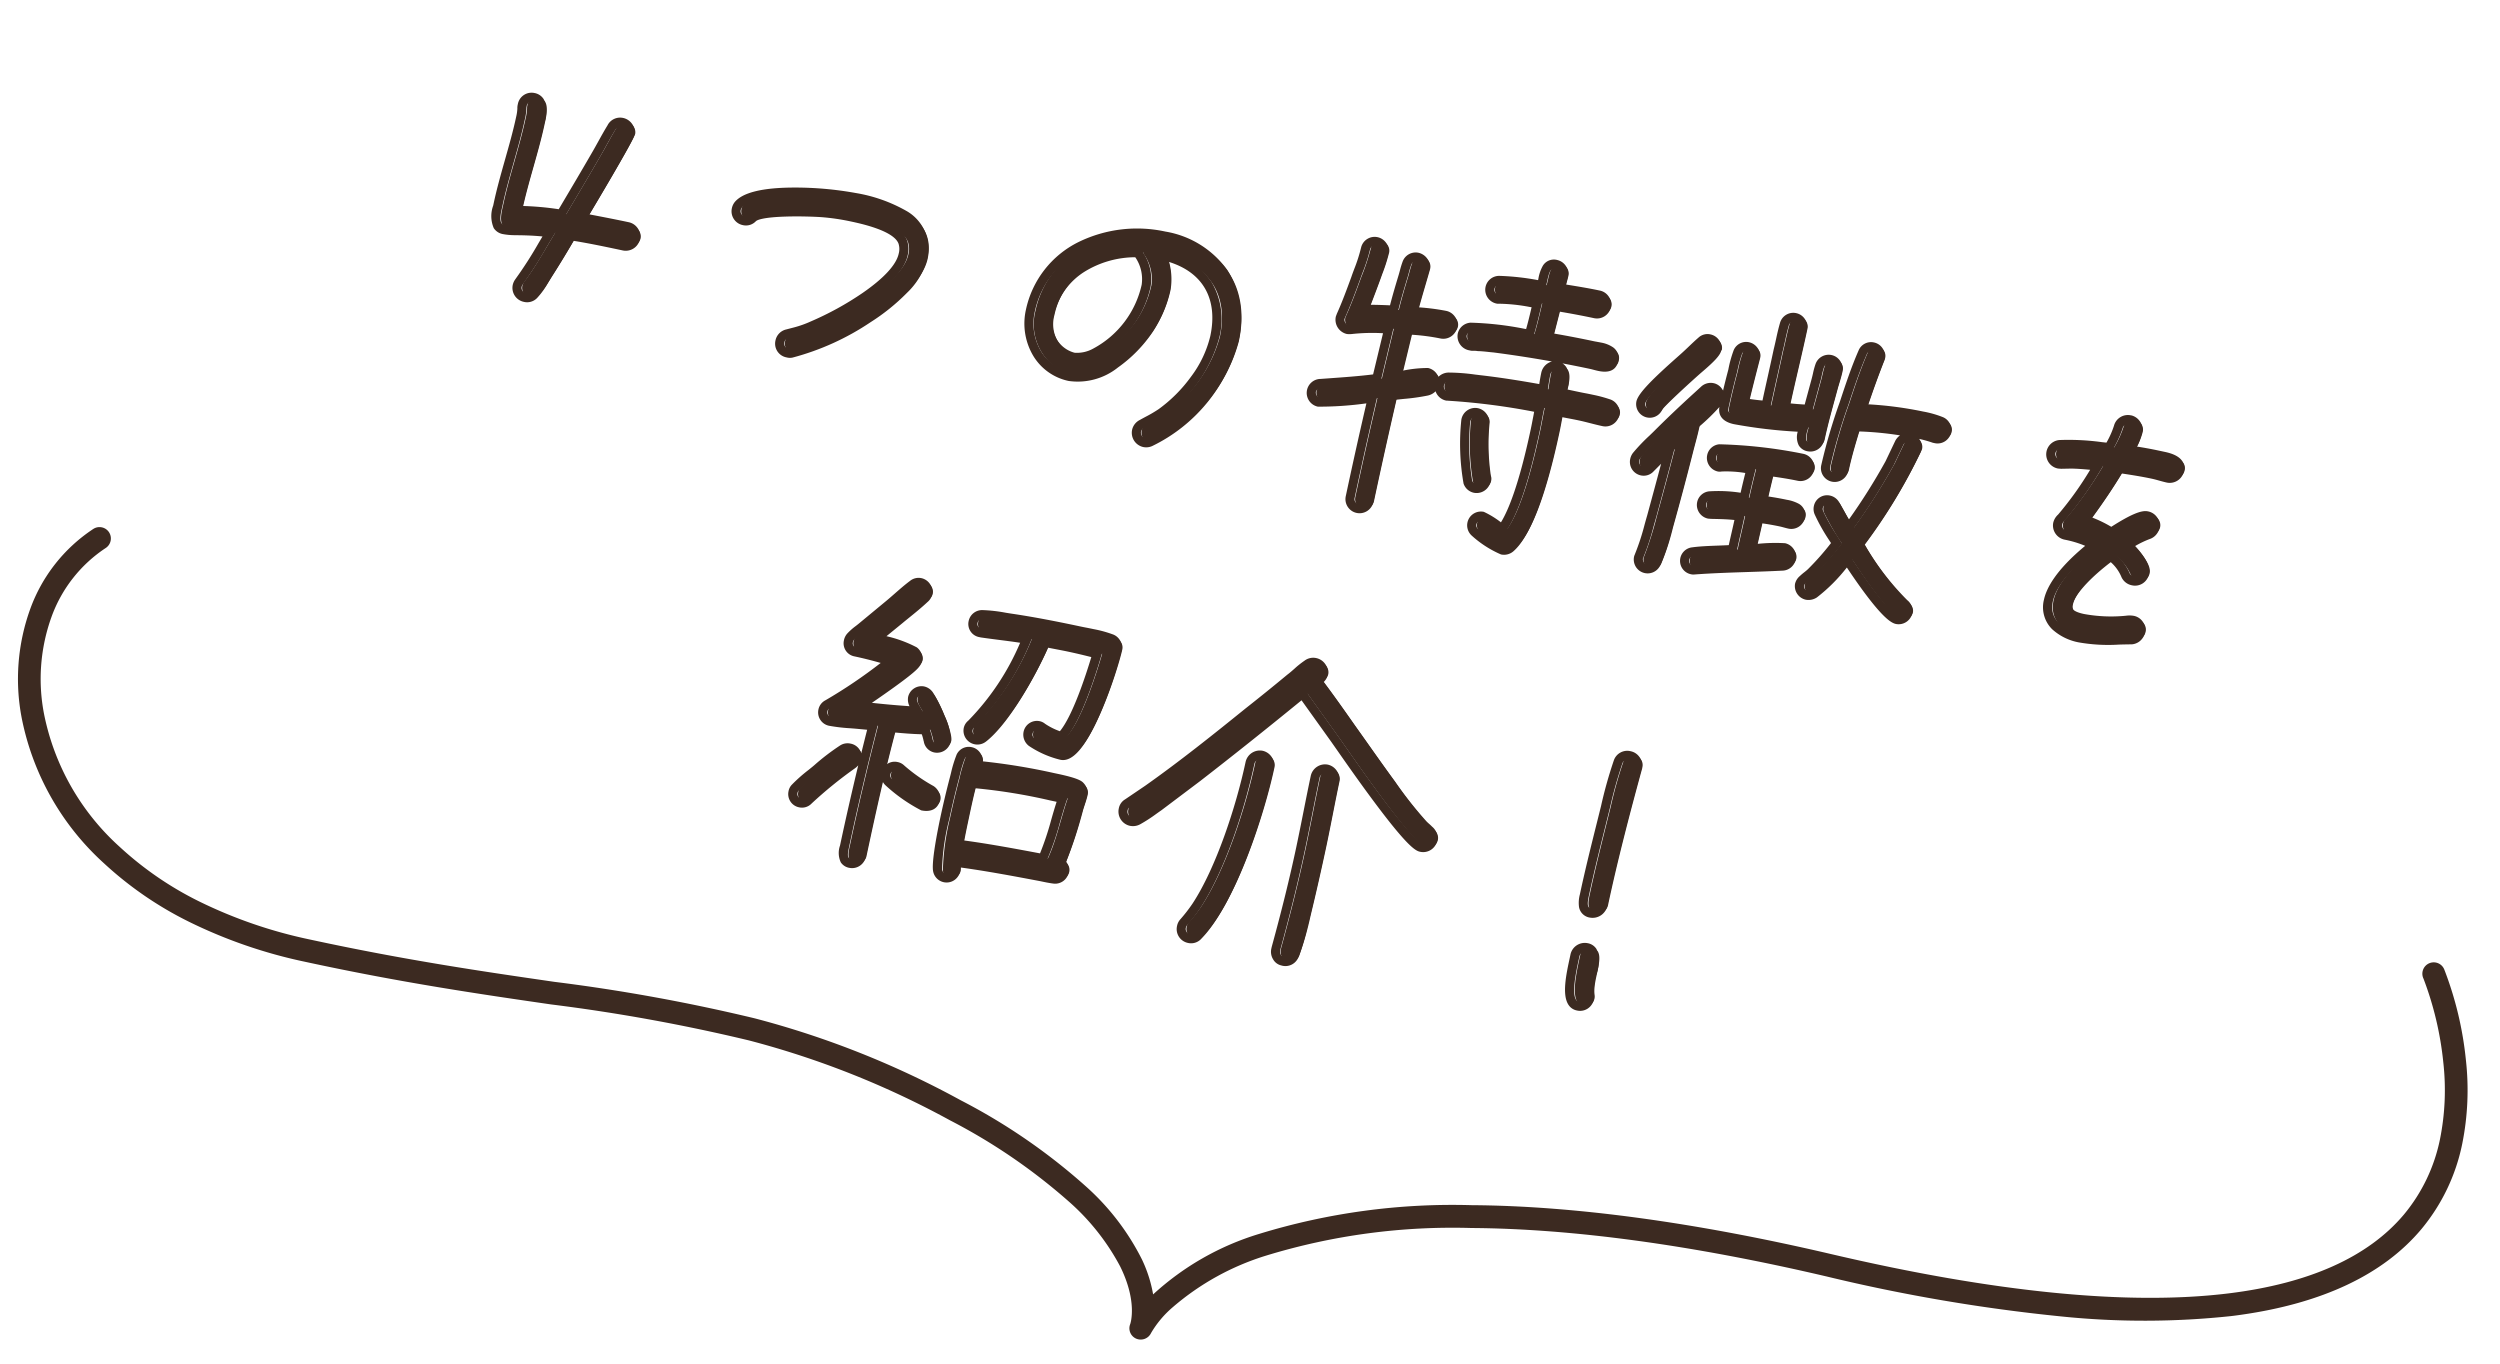 <svg xmlns="http://www.w3.org/2000/svg" xmlns:xlink="http://www.w3.org/1999/xlink" width="220" height="120" viewBox="0 0 220 120">
  <defs>
    <clipPath id="clip-path">
      <rect id="長方形_3411" data-name="長方形 3411" width="220" height="120" transform="translate(1679 1571)" fill="none" stroke="#707070" stroke-width="1"/>
    </clipPath>
  </defs>
  <g id="text" transform="translate(-1679 -1571)" clip-path="url(#clip-path)">
    <g id="グループ_3217" data-name="グループ 3217">
      <path id="パス_111" data-name="パス 111" d="M-65.554-8.758a.892.892,0,0,0-.87-.87c-1.363,0-2.726.029-4.089.058.29-.841,2.581-7.569,2.581-8.091a.893.893,0,0,0-.9-.841.862.862,0,0,0-.812.638c-.29.812-.522,1.653-.783,2.465-.638,1.972-1.305,3.944-1.972,5.916a24.618,24.618,0,0,0-3.857.493c0-2.639.348-5.278.348-7.917,0-.725.058-2.117-.986-2.117a.831.831,0,0,0-.841.87.894.894,0,0,0,.029.29,4.247,4.247,0,0,1,.058.841c0,2.639-.348,5.249-.348,7.859,0,.725-.116,2.059.957,2.059a5.391,5.391,0,0,0,.957-.116,27.087,27.087,0,0,1,3.074-.464c-.551,1.566-1.044,3.219-1.74,4.727a1.075,1.075,0,0,0-.116.435.854.854,0,0,0,.87.87.81.81,0,0,0,.754-.435,9.179,9.179,0,0,0,.725-1.74c.493-1.3.957-2.639,1.392-3.973,1.566-.087,3.132-.087,4.7-.087A.892.892,0,0,0-65.554-8.758Zm25.085-3.509c0-3.8-4.089-4.031-6.931-4.031-2.059,0-8.9.812-9.918,2.784a.926.926,0,0,0-.087.406.842.842,0,0,0,.841.841c.435,0,.551-.174.783-.464.667-.783,4.756-1.508,5.771-1.653a19.727,19.727,0,0,1,2.61-.174c1.218,0,4.147,0,4.93,1.218a1.966,1.966,0,0,1,.261,1.073c0,2.552-4.553,6.438-6.5,7.772a9.594,9.594,0,0,1-1.363.841l-.638.319a.862.862,0,0,0-.522.812.831.831,0,0,0,.87.841.736.736,0,0,0,.348-.058C-46.85-3.1-40.469-8.584-40.469-12.267Zm28.3,1.392c0-4.843-3.045-7.772-7.888-7.772-5.133,0-10.179,3.393-10.179,8.9a4.727,4.727,0,0,0,4.582,4.93c2.755,0,5.133-3.306,6-5.6a10.293,10.293,0,0,0,.667-3.625,5.753,5.753,0,0,0-.957-2.9c3.828.029,6.061,2.291,6.061,6.061A12.162,12.162,0,0,1-17.1-3.364c-.464.493-.957.87-1.45,1.3a.865.865,0,0,0-.348.7.892.892,0,0,0,.87.87A.869.869,0,0,0-17.5-.667,13.892,13.892,0,0,0-12.165-10.875Zm-8.555-3.161a8.8,8.8,0,0,1-3.161,6.7,3.38,3.38,0,0,1-1.769.783,2.99,2.99,0,0,1-2.871-3.19c0-3.77,3.045-6.293,6.525-6.989.029.116.087.145.174.232A3.792,3.792,0,0,1-20.72-14.036Zm41.615-2.117c0-1.1-1.363-.9-2.117-.9-1.305,0-2.639.029-3.944.087l.116-2.784q1.74-.087,3.48-.087a.842.842,0,0,0,.841-.841.842.842,0,0,0-.841-.841c-1.16,0-2.291.058-3.451.116v-.319c0-.261.029-.522.029-.783a.824.824,0,0,0-.812-.87c-1.1,0-.812,1.363-.9,2.059a25.562,25.562,0,0,0-3.683.348.836.836,0,0,0-.7.812.848.848,0,0,0,.87.841c.058,0,.087-.029.145-.029a21.294,21.294,0,0,1,3.335-.319c-.029.928-.029,1.856-.116,2.784a33.114,33.114,0,0,0-5.133.464.829.829,0,0,0-.638.783.861.861,0,0,0,.841.841h.2a3.626,3.626,0,0,1,.551-.087c.464-.087.928-.116,1.392-.174,2.871-.232,5.771-.348,8.671-.348C19.647-15.4,20.894-15.167,20.894-16.153Zm1.073,4.669a.818.818,0,0,0-.783-.87,23.6,23.6,0,0,0-2.871-.058h-1.3c0-.783.145-2.233-.928-2.233a.837.837,0,0,0-.783.87c0,.464.029.928.058,1.392-1.856.058-3.683.145-5.539.319a22.817,22.817,0,0,0-2.784.348.836.836,0,0,0-.7.812.867.867,0,0,0,.841.87c.058,0,.116-.029.174-.029a62.05,62.05,0,0,1,8.033-.638c0,.667.029,1.334.029,1.972,0,2.291-.087,6.989-1.044,9.106a13.048,13.048,0,0,0-1.885-.725.83.83,0,0,0-.812.812.854.854,0,0,0,.435.725A9.2,9.2,0,0,0,14.746,2.2a.865.865,0,0,0,.7-.348C17.008-.232,17.1-6.467,17.1-8.99c0-.58-.029-1.16-.029-1.74.638,0,1.276-.029,1.914-.029.725,0,1.421.058,2.117.058A.837.837,0,0,0,21.967-11.484Zm-9.86,8.033a.755.755,0,0,0-.116-.435,19.2,19.2,0,0,1-1.073-4.5.837.837,0,0,0-.87-.783.844.844,0,0,0-.783.9A20.186,20.186,0,0,0,10.57-3.016a.827.827,0,0,0,.725.406A.836.836,0,0,0,12.107-3.451ZM6.423-16.124a.842.842,0,0,0-.841-.841,23.469,23.469,0,0,0-2.871.261c.058-1.276.174-2.552.261-3.828v-.087a.842.842,0,0,0-.841-.841.817.817,0,0,0-.812.725c-.058.377-.058.754-.087,1.131-.087,1.044-.174,2.088-.2,3.132-.87.145-1.74.29-2.581.493.174-1.1.348-2.175.493-3.277a15.6,15.6,0,0,0,.2-2,.836.836,0,0,0-.841-.812.83.83,0,0,0-.812.812,19.96,19.96,0,0,1-.29,2.61c-.174,1.218-.348,2.465-.609,3.654,0,.058-.029.116-.029.174a.887.887,0,0,0,.841.87,1.03,1.03,0,0,0,.29-.058,20.329,20.329,0,0,1,3.248-.754L.826-10.266C-.74-9.715-2.306-9.28-3.9-8.816A.863.863,0,0,0-4.568-8a.861.861,0,0,0,.841.841A39.091,39.091,0,0,0,.8-8.5C.739-5.51.71-2.552.71.435a.841.841,0,0,0,1.682,0c0-3.161.029-6.351.087-9.512.812-.29,2.146-.667,2.871-1.015a.849.849,0,0,0,.551-.783.842.842,0,0,0-.841-.841c-.232,0-2.2.754-2.552.87l.116-4.176a20.024,20.024,0,0,1,2.958-.261A.842.842,0,0,0,6.423-16.124Zm44.428.029a.785.785,0,0,0-.638-.812,8.78,8.78,0,0,0-1.74-.116,32.869,32.869,0,0,0-5.336.464c.174-1.537.377-3.045.638-4.582v-.145a.8.8,0,0,0-.812-.783.78.78,0,0,0-.783.667c-.319,1.537-.493,3.161-.667,4.727a47.824,47.824,0,0,0-.435,5.742.83.83,0,0,0,.812.812.83.83,0,0,0,.812-.812c0-1.3.116-2.639.232-3.944a30.23,30.23,0,0,1,5.6-.522,11.212,11.212,0,0,1,1.392.087h.145A.78.78,0,0,0,50.852-16.095Zm-10.5-3.248a.814.814,0,0,0-.754-.87.832.832,0,0,0-.87.754c-.058.435-.029.87-.058,1.305l-.145,2.639c-.7.116-1.363.2-2.059.261,0-2.349.087-4.727.087-7.076a.811.811,0,0,0-.783-.841.811.811,0,0,0-.841.783c-.058.783-.029,1.6-.058,2.378,0,1.653-.029,3.277-.029,4.93-.667.087-1.305.145-1.972.174.029-1.334.087-2.668.145-4v-.087a.793.793,0,0,0-.812-.812.789.789,0,0,0-.783.725,10.165,10.165,0,0,0-.087,1.624c-.058,1.1-.087,2.233-.087,3.335,0,.7.609.841,1.16.841a47.112,47.112,0,0,0,6.061-.58c-.058.638-.116,1.566.783,1.566a.83.83,0,0,0,.812-.812c0-1.566.116-3.161.2-4.727C40.3-18.328,40.354-18.85,40.354-19.343ZM50.823.145a.8.8,0,0,0-.464-.7A24.74,24.74,0,0,1,45.4-4.814a48.467,48.467,0,0,0,3.19-9.106c0-.058.029-.116.029-.174a.836.836,0,0,0-.812-.841.837.837,0,0,0-.812.638l-.464,1.943a54.753,54.753,0,0,1-2.349,6.293c-.551-.551-1.044-1.16-1.566-1.74a.816.816,0,0,0-.609-.29.787.787,0,0,0-.812.783.81.81,0,0,0,.174.522,21.925,21.925,0,0,0,2.059,2.291,24.741,24.741,0,0,1-1.653,2.958c-.174.261-.406.493-.58.754a.9.9,0,0,0-.2.522A.824.824,0,0,0,41.8.522a.931.931,0,0,0,.638-.29,16.681,16.681,0,0,0,2.2-3.509c.812.812,4.292,4.234,5.365,4.234A.83.83,0,0,0,50.823.145ZM29.565-18.966a.811.811,0,0,0-.812-.812.776.776,0,0,0-.667.348c-.377.493-.725,1.044-1.1,1.566-.493.7-2.987,3.915-2.987,4.814a.789.789,0,0,0,.725.783.8.8,0,0,0,.87-.667,44.781,44.781,0,0,1,2.726-4A6.864,6.864,0,0,0,29.565-18.966ZM39.831-6.09c0-.841-.841-.841-1.479-.841q-1.044,0-2.088.087c0-.87.029-1.74.058-2.61.87-.058,1.74-.116,2.61-.116a.83.83,0,0,0,.812-.812.83.83,0,0,0-.812-.812,42.154,42.154,0,0,0-7.279.7.809.809,0,0,0-.58.783.83.83,0,0,0,.812.812.683.683,0,0,0,.232-.058A12.856,12.856,0,0,1,34.7-9.309c-.029.87-.058,1.711-.058,2.581a14.577,14.577,0,0,0-2.987.464.809.809,0,0,0-.58.783.83.83,0,0,0,.812.812c.058,0,.174-.029.232-.029a22.41,22.41,0,0,1,2.494-.377c0,1.015-.029,2-.029,3.016-1.015.29-2.407.58-3.364.928a.809.809,0,0,0-.58.783.8.8,0,0,0,.812.783.494.494,0,0,0,.2-.029C34.147-.319,36.67-.87,39.164-1.537a.837.837,0,0,0,.638-.812.83.83,0,0,0-.812-.812,27.882,27.882,0,0,0-2.784.7c0-.928.029-1.827.029-2.755q1-.087,2-.087c.261,0,.522.029.783.029A.811.811,0,0,0,39.831-6.09ZM30.7-14.848a.78.78,0,0,0-.783-.783.854.854,0,0,0-.7.377l-.435.609c-.957,1.334-1.885,2.668-2.784,4.06a21.689,21.689,0,0,0-1.392,2.2A.893.893,0,0,0,24.519-8a.817.817,0,0,0,.812.841.781.781,0,0,0,.7-.406c.435-.667.841-1.334,1.305-2-.087,2.059-.2,4.089-.319,6.148a30.172,30.172,0,0,1-.348,3.6c0,.058-.029.116-.029.174a.823.823,0,0,0,1.624.2,20.953,20.953,0,0,0,.348-3.306c.145-2.291.261-4.553.348-6.844.029-.754.087-1.537.087-2.291a.494.494,0,0,0-.029-.2C29.391-12.615,30.7-14.326,30.7-14.848Zm40.919-2.2c0-1.073-1.45-.928-2.2-.928q-1.218,0-2.436.087a6.635,6.635,0,0,0,.319-1.682.88.88,0,0,0-.841-.928.867.867,0,0,0-.9.812,8.967,8.967,0,0,1-.435,1.943,26.19,26.19,0,0,0-4.234.638.9.9,0,0,0-.667.841.892.892,0,0,0,.87.87c.058,0,.174-.029.232-.029l.87-.2c.754-.145,1.537-.232,2.32-.319a33.775,33.775,0,0,1-2.2,5.133,1,1,0,0,0-.2.58A.874.874,0,0,0,63-9.4a8.751,8.751,0,0,1,2.581.319c-1.16,1.392-2.871,3.741-2.871,5.626,0,1.972,1.711,2.639,3.393,2.639A21.2,21.2,0,0,0,70.572-1.6a.87.87,0,0,0,.638-.841.848.848,0,0,0-.841-.87,1.875,1.875,0,0,0-.58.116,13.693,13.693,0,0,1-3.77.638c-.638,0-1.566-.087-1.566-.9,0-1.508,1.885-3.886,2.842-4.959a4.253,4.253,0,0,1,1.566,1.3.875.875,0,0,0,.754.406.838.838,0,0,0,.87-.87c0-.783-1.334-1.74-1.943-2.117a10.335,10.335,0,0,1,1.537-1.247.88.88,0,0,0,.464-.783.856.856,0,0,0-.9-.841c-.7,0-2.262,1.566-2.755,2.059a10.736,10.736,0,0,0-2.494-.58,53.9,53.9,0,0,0,2.03-5.046c.986-.058,1.972-.116,2.958-.116.464,0,.928.058,1.392.058A.867.867,0,0,0,71.615-17.052ZM-16.559,17.83a.822.822,0,0,0-.725-.841,20.444,20.444,0,0,0-2.987-.087c-1.943,0-3.886.029-5.829.145a21.156,21.156,0,0,0-2.7.232.81.81,0,0,0-.667.812.769.769,0,0,0,.812.783h.116c1.334-.087,2.668-.232,4-.29a23.354,23.354,0,0,1-3.219,8.323.732.732,0,0,0-.174.493.769.769,0,0,0,.812.783.783.783,0,0,0,.638-.29c1.653-1.943,3.132-6.844,3.6-9.367.725,0,1.45-.029,2.175-.029.841,0,1.653.029,2.494.058-.145,1.943-.58,6.235-1.566,7.772a6.275,6.275,0,0,1-1.8-.435.689.689,0,0,0-.348-.087.8.8,0,0,0-.783.812.864.864,0,0,0,.493.754,8.229,8.229,0,0,0,2.784.58C-17.4,27.951-16.559,19.512-16.559,17.83Zm-.319,13.108a.816.816,0,0,0-.377-.7,7.853,7.853,0,0,0-2.494-.232,52.743,52.743,0,0,0-6.757.348v-.319a.774.774,0,0,0-.783-.754.784.784,0,0,0-.783.667,14.247,14.247,0,0,0-.145,1.943c-.058,1.218-.087,2.407-.087,3.625a21.845,21.845,0,0,0,.348,4.64.794.794,0,0,0,.725.464.793.793,0,0,0,.812-.812,6.413,6.413,0,0,0-.145-.725c2.523-.2,5.075-.261,7.627-.319.377,0,.725,0,1.1-.029a.811.811,0,0,0,.783-.841.8.8,0,0,0-.464-.7,38.174,38.174,0,0,0,.522-4.814C-16.965,31.924-16.878,31.4-16.878,30.938Zm-12.731-2.117c0-.754-1.74-3.132-2.32-3.654a.862.862,0,0,0-.58-.232.82.82,0,0,0-.783.783c0,.435.406.754.667,1.073-1.682.261-3.393.464-5.1.609a44.9,44.9,0,0,0,4.06-4.611.944.944,0,0,0,.116-.406.822.822,0,0,0-.493-.725,16.259,16.259,0,0,0-3.422-.406l1.653-2.059c.58-.725,1.218-1.479,1.74-2.233a.732.732,0,0,0,.174-.493.83.83,0,0,0-.812-.812.81.81,0,0,0-.638.319c-.609.7-1.16,1.508-1.74,2.233l-1.885,2.378a8.075,8.075,0,0,0-.754.986.851.851,0,0,0-.116.464.769.769,0,0,0,.812.783c1.073,0,2.146.058,3.19.145a49.047,49.047,0,0,1-4.64,4.872.783.783,0,0,0-.29.638.8.8,0,0,0,.812.783,20.436,20.436,0,0,0,2.291-.232l1.479-.174c-.145,3.6-.232,7.192-.232,10.817,0,.58-.058,1.45.812,1.45a.83.83,0,0,0,.812-.812c0-3.857.029-7.772.232-11.629.986-.116,1.972-.232,2.958-.435.145.29.319.551.435.841a.811.811,0,0,0,.754.551A.83.83,0,0,0-29.609,28.821Zm.145,5.249a.836.836,0,0,0-.609-.783,15.081,15.081,0,0,1-2.9-1.247.755.755,0,0,0-.435-.116.787.787,0,0,0-.783.812.8.8,0,0,0,.377.667,15.113,15.113,0,0,0,3.335,1.45C-29.957,34.853-29.464,34.679-29.464,34.07Zm-7.511-2.117a.763.763,0,0,0-.812-.754.81.81,0,0,0-.58.232,21.38,21.38,0,0,0-1.972,2.32,17.2,17.2,0,0,0-1.392,1.856.7.7,0,0,0-.116.435.787.787,0,0,0,.812.783.767.767,0,0,0,.667-.377,37.309,37.309,0,0,1,3.161-3.915A.862.862,0,0,0-36.975,31.953Zm18.444-.319c-.232,1.827-.2,3.741-.609,5.539-2.494.058-5.017.116-7.511.319-.029-.812-.029-1.624-.029-2.436,0-1.015,0-2.03.058-3.045a47.414,47.414,0,0,1,7.047-.377Zm32.625-3.19a.892.892,0,0,0-.522-.812c-.2-.145-.406-.232-.609-.377a38.885,38.885,0,0,1-3.741-3.132C7.8,22.847,6.438,21.571,5.046,20.3c-1.247-1.16-2.494-2.32-3.77-3.422a1.01,1.01,0,0,0,.348-.7.879.879,0,0,0-.9-.87.867.867,0,0,0-.667.319c-.435.435-.783,1.015-1.189,1.479-.986,1.247-1.972,2.465-2.987,3.683-2.349,2.9-4.727,5.8-7.25,8.526l-1.479,1.537a.79.79,0,0,0-.261.609.879.879,0,0,0,.87.9.936.936,0,0,0,.609-.232,19.582,19.582,0,0,0,1.537-1.566l2.784-3.19C-4.756,24.355-2.262,21.31.2,18.236l3.654,3.335c1.073.986,8.12,7.714,9.338,7.714A.856.856,0,0,0,14.094,28.444ZM4.611,31.025c0-1.972-.058-3.915-.058-5.887a.892.892,0,0,0-.87-.87.892.892,0,0,0-.87.87c0,2.146.058,4.321.058,6.467,0,2.987-.116,6.032-.29,9.019v.116a.851.851,0,0,0,.754.87.843.843,0,0,0,.957-.783,28.147,28.147,0,0,0,.232-3.509C4.582,35.23,4.611,33.113,4.611,31.025ZM-1.3,25.138a.892.892,0,0,0-.87-.87.892.892,0,0,0-.87.87c0,3.944-.58,9.657-2,13.311a14.005,14.005,0,0,1-.783,1.624.818.818,0,0,0-.116.435.848.848,0,0,0,.841.87.81.81,0,0,0,.754-.435C-2.146,37.463-1.3,29.372-1.3,25.138Zm31.668-6.7a.838.838,0,0,0-.87-.87.854.854,0,0,0-.87.754,38.274,38.274,0,0,0-.261,4.118c-.087,2.668-.2,5.307-.2,7.975,0,.638.029,1.421.9,1.421a.913.913,0,0,0,.87-.87c0-4.06.2-8.41.435-12.441Zm.116,20.793a1.043,1.043,0,0,0-.058-.319c-.522-1.392.377-4.031-1.1-4.031a.892.892,0,0,0-.87.87c0,1.6-.087,4.321,1.16,4.321A.831.831,0,0,0,30.479,39.232Z" transform="matrix(0.978, 0.208, -0.208, 0.978, 1797.663, 1614.175)" fill="#3c2a21"/>
      <path id="パス_109_-_アウトライン" data-name="パス 109 - アウトライン" d="M92.595,0a1.229,1.229,0,0,1,1.212,1.27c0,.142-.008.28-.015.414-.005.092-.01.181-.012.268,1.031-.051,2.019-.1,3.05-.1a1.241,1.241,0,1,1,0,2.482c-1.027,0-2.066.023-3.1.069L93.65,6.391c1.165-.046,2.349-.069,3.526-.069.09,0,.192,0,.3-.007.129,0,.262-.008.4-.008a2.7,2.7,0,0,1,1.137.194,1.159,1.159,0,0,1,.677,1.12c0,.537-.267,1.178-1.537,1.178-.152,0-.3-.007-.432-.014-.106-.005-.206-.01-.287-.01q-1.251,0-2.5.029a1.1,1.1,0,0,1,.414.267,2.676,2.676,0,0,1,.466,1.891h.9c.236,0,.479,0,.714-.007s.487-.007.732-.007a11.71,11.71,0,0,1,1.474.076,1.209,1.209,0,0,1,1.133,1.267,1.234,1.234,0,0,1-1.27,1.183c-.353,0-.709-.015-1.053-.029s-.706-.029-1.064-.029c-.314,0-.636.007-.948.014l-.562.011c0,.155.007.311.01.463.007.288.015.585.015.88,0,5.823-.583,9.553-1.733,11.086a1.259,1.259,0,0,1-1.016.508A9.232,9.232,0,0,1,90.295,25.3l-.01-.006a1.215,1.215,0,0,1,.6-2.27,7.838,7.838,0,0,1,1.668.591c.422-1.185.861-3.611.861-8.572,0-.311-.007-.624-.014-.955,0-.2-.009-.4-.012-.6a58.781,58.781,0,0,0-7.571.619l-.045.005-.01,0a.73.73,0,0,1-.184.026,1.248,1.248,0,0,1-1.053-.608,1.365,1.365,0,0,1-.6.512,18.343,18.343,0,0,1-1.99.724c-.232.075-.454.147-.656.215-.054,3.054-.082,6.156-.082,9.225a1.241,1.241,0,1,1-2.482,0c0-2.809.025-5.553.076-8.37a30.271,30.271,0,0,1-4.113,1.172,1.234,1.234,0,0,1-.292-2.435l.006,0,.721-.209c1.281-.37,2.5-.721,3.725-1.144l.1-3.726a16.564,16.564,0,0,0-2.7.649l-.009,0a1.427,1.427,0,0,1-.417.079,1.289,1.289,0,0,1-1.241-1.27.73.73,0,0,1,.026-.184l0-.01V8.738L74.6,8.7c.247-1.125.417-2.318.582-3.472L75.2,5.07c.025-.183.054-.373.082-.564a13.986,13.986,0,0,0,.2-1.989,1.227,1.227,0,0,1,2.453,0,12.033,12.033,0,0,1-.152,1.656c-.018.132-.037.265-.054.4-.12.914-.257,1.788-.4,2.705.565-.119,1.139-.219,1.7-.314.037-.947.116-1.9.193-2.825.009-.118.015-.238.022-.364a7.783,7.783,0,0,1,.069-.794,1.221,1.221,0,0,1,1.207-1.064,1.289,1.289,0,0,1,.92.407,1.145,1.145,0,0,1,.321.845v.1c-.029.427-.062.86-.094,1.279-.051.678-.1,1.374-.143,2.065a19.407,19.407,0,0,1,2.447-.2,1.241,1.241,0,1,1,0,2.482,18.316,18.316,0,0,0-2.567.208l-.09,3.254.015-.005a10.928,10.928,0,0,1,2.121-.689,1.241,1.241,0,0,1,1.051.582,1.28,1.28,0,0,1,.837-.573,17.608,17.608,0,0,1,2.3-.307l.528-.048c1.523-.143,3.126-.239,5.153-.307-.019-.332-.034-.669-.034-1.006a1.3,1.3,0,0,1,.715-1.17c-1.745.055-3.485.153-5.2.292-.156.019-.312.036-.464.051-.31.032-.6.063-.9.118l-.037.007h-.037a1.74,1.74,0,0,0-.3.046c-.059.012-.121.025-.182.035l-.033.005h-.236A1.258,1.258,0,0,1,85.38,8.143a1.23,1.23,0,0,1,.92-1.165l.006,0a28.007,28.007,0,0,1,4.711-.456l.163-.007c.041-.571.055-1.151.068-1.714q0-.132.006-.263l-.182.009a15.543,15.543,0,0,0-2.641.274l-.049.013h-.015a.592.592,0,0,1-.181.029,1.242,1.242,0,0,1-1.27-1.241,1.227,1.227,0,0,1,1.01-1.2,22.174,22.174,0,0,1,3.356-.336l.033,0c0-.046,0-.093,0-.141A3.5,3.5,0,0,1,91.458.769,1.136,1.136,0,0,1,92.595,0Zm.383,2.792v-.74c0-.142.008-.28.015-.414s.014-.25.014-.369A.427.427,0,0,0,92.595.8c-.4,0-.471.271-.478,1.143a5.011,5.011,0,0,1-.024.565l-.041.332-.334.018-.394.021A22.033,22.033,0,0,0,88.1,3.2H88.1a.439.439,0,0,0-.38.421.444.444,0,0,0,.438.44.609.609,0,0,1,.113-.024,16.393,16.393,0,0,1,2.766-.289c.219-.011.427-.021.609-.033l.438-.027-.014.439c-.007.231-.013.462-.018.693-.016.691-.033,1.406-.1,2.116l-.032.345L91.57,7.3l-.517.024a28.593,28.593,0,0,0-4.52.424.447.447,0,0,0-.353.4.465.465,0,0,0,.441.441h.168l.12-.024a2.517,2.517,0,0,1,.425-.062c.314-.057.625-.09.927-.121.15-.016.305-.032.456-.051l.017,0c2.868-.232,5.8-.349,8.7-.349.1,0,.209.005.326.011s.261.013.393.013c.737,0,.737-.209.737-.378,0-.217,0-.514-1.014-.514-.127,0-.254,0-.377.008s-.224.007-.326.007c-1.312,0-2.633.029-3.926.087l-.436.019.149-3.584.364-.018c1.161-.058,2.339-.088,3.5-.088a.441.441,0,1,0,0-.882c-1.122,0-2.2.054-3.348.111ZM76.359,8.324l.156-.989c.155-.98.3-1.906.429-2.87.017-.134.036-.269.055-.4a11.263,11.263,0,0,0,.145-1.546A.44.44,0,0,0,76.7,2.1a.428.428,0,0,0-.412.412,14.564,14.564,0,0,1-.213,2.108c-.028.189-.056.375-.081.557l-.022.154c-.165,1.158-.336,2.355-.586,3.5a.826.826,0,0,1-.024.129l0,.008a.488.488,0,0,0,.441.452.679.679,0,0,0,.16-.036,17.986,17.986,0,0,1,2.912-.7l.394-.072.485-.089-.136,5.264-.26.091c-1.34.472-2.707.866-4.028,1.248l-.716.207a.482.482,0,0,0-.382.429.465.465,0,0,0,.441.441A41.416,41.416,0,0,0,79.06,14.9l.548-.2-.011.583c-.058,3.012-.087,5.931-.087,8.924a.441.441,0,0,0,.882,0c0-3.168.029-6.371.087-9.519l.005-.276.26-.093c.272-.1.6-.2.939-.313a17.864,17.864,0,0,0,1.894-.686l.008,0c.317-.144.317-.351.317-.419a.442.442,0,0,0-.425-.441c-.229.042-1.37.46-1.862.64-.268.1-.48.176-.58.209l-.542.181.141-5.082.331-.05a20.094,20.094,0,0,1,3.018-.266.441.441,0,1,0,0-.882,19.6,19.6,0,0,0-2.449.211l-.373.047-.471.059.022-.474c.039-.857.1-1.725.168-2.564.031-.413.064-.84.092-1.26v-.1a.353.353,0,0,0-.105-.262.482.482,0,0,0-.337-.154.42.42,0,0,0-.416.382,7.074,7.074,0,0,0-.061.718c-.006.126-.013.256-.023.387-.085,1.024-.173,2.079-.2,3.112l-.009.329-.325.054c-.848.141-1.726.288-2.553.487Zm20.354,3.438H95.008v-.4c0-.081,0-.169,0-.261.008-.482.021-1.209-.234-1.469a.379.379,0,0,0-.3-.1A.447.447,0,0,0,94.1,10c0,.452.029.917.057,1.367l.026.412-.412.013c-2.208.069-3.908.167-5.514.317l-.533.049a17.017,17.017,0,0,0-2.2.291.441.441,0,0,0-.384.422.471.471,0,0,0,.423.47l.008,0a.8.8,0,0,1,.142-.025,62.176,62.176,0,0,1,8.062-.639l.413-.013v.413c0,.333.007.672.015,1s.014.653.014.973c0,4.567-.363,7.686-1.08,9.271l-.165.365-.365-.166a15.654,15.654,0,0,0-1.733-.689.429.429,0,0,0-.4.412c0,.1.029.238.252.389a9.279,9.279,0,0,0,2.422.951.466.466,0,0,0,.376-.188c.718-.957,1.573-3.573,1.573-10.606,0-.285-.007-.577-.014-.86s-.015-.585-.015-.88v-.4h.4c.314,0,.636-.007.948-.014s.643-.015.966-.015c.374,0,.742.015,1.1.03s.684.028,1.02.028a.447.447,0,0,0,.47-.383.424.424,0,0,0-.43-.473,10.962,10.962,0,0,0-1.378-.07c-.239,0-.483,0-.72.007S96.955,11.762,96.713,11.762ZM114.171.2a1.214,1.214,0,0,1,1.183,1.241c0,1.178-.022,2.382-.044,3.545-.019,1.016-.038,2.061-.042,3.092.416-.043.834-.1,1.276-.166l.127-2.317c.011-.168.013-.332.016-.505a6.9,6.9,0,0,1,.045-.831A1.227,1.227,0,0,1,118,3.161a1.207,1.207,0,0,1,1.154,1.27c0,.348-.027.706-.054,1.052-.013.166-.025.324-.034.48-.017.3-.035.6-.052.908-.074,1.25-.15,2.543-.15,3.8a1.228,1.228,0,0,1-1.212,1.212,1.128,1.128,0,0,1-.873-.349,1.661,1.661,0,0,1-.339-1.154,43.372,43.372,0,0,1-5.632.518c-1.377,0-1.553-.83-1.56-1.215A17.877,17.877,0,0,1,107.9,11.7l-.056.077c0,.041,0,.078,0,.109,0,.517-.027,1.049-.053,1.563-.012.245-.025.5-.035.743-.086,2.267-.2,4.509-.348,6.854-.009.142-.019.3-.029.475a16.843,16.843,0,0,1-.333,2.912l-.006.02a1.222,1.222,0,0,1-2.4-.33.73.73,0,0,1,.026-.184l0-.01v-.02l.008-.039a20.5,20.5,0,0,0,.286-2.7c.017-.278.035-.566.056-.842l.017-.309c.084-1.5.165-2.931.235-4.379l-.074.116c-.14.219-.285.446-.431.67a1.179,1.179,0,0,1-1.031.587,1.214,1.214,0,0,1-1.212-1.241,1.284,1.284,0,0,1,.129-.556,15.983,15.983,0,0,1,1.111-1.8c.1-.152.206-.3.3-.449.8-1.231,1.683-2.526,2.794-4.074l.44-.616a1.244,1.244,0,0,1,1.016-.537,1.182,1.182,0,0,1,.95.479c.014-.643.038-1.284.071-1.916a10.461,10.461,0,0,1,.092-1.675A1.191,1.191,0,0,1,110.6,3.567a1.243,1.243,0,0,1,.9.39,1.124,1.124,0,0,1,.309.833v.093c-.051,1.168-.1,2.372-.134,3.562.381-.024.766-.059,1.162-.105,0-.711.008-1.423.014-2.115.007-.8.014-1.637.014-2.461V3.749c.011-.307.014-.628.016-.939,0-.478.007-.971.043-1.454A1.211,1.211,0,0,1,114.171.2Zm.3,8.752V8.52c0-1.178.022-2.382.044-3.545s.043-2.36.043-3.531A.418.418,0,0,0,114.171,1a.411.411,0,0,0-.442.408c-.034.461-.038.941-.041,1.405,0,.314,0,.638-.016.955,0,.826-.007,1.657-.015,2.461s-.014,1.637-.014,2.461v.351l-.348.045c-.695.091-1.351.148-2.006.177l-.427.019.009-.427c.029-1.335.088-2.691.145-4v-.1a.329.329,0,0,0-.093-.25.446.446,0,0,0-.32-.138.4.4,0,0,0-.387.382v.009a9.9,9.9,0,0,0-.082,1.558v.021c-.057,1.09-.086,2.2-.086,3.314,0,.154,0,.441.76.441a43.834,43.834,0,0,0,5.655-.528l.849-.116-.046.5c-.025.274-.077.845.1,1.041.02.022.081.089.283.089a.428.428,0,0,0,.412-.412c0-1.276.077-2.58.151-3.842q.027-.455.052-.907c.01-.165.023-.333.035-.5.025-.331.051-.673.051-.991,0-.19-.113-.47-.354-.47a.435.435,0,0,0-.473.4,6.2,6.2,0,0,0-.039.739c0,.176,0,.359-.017.543L117.308,8.6l-.316.053c-.733.122-1.417.209-2.092.265Zm-7.425,2.877-.094-.188.142-.2.162-.222a8.277,8.277,0,0,0,1.444-2.3.378.378,0,0,0-.383-.38.445.445,0,0,0-.373.213l-.432.605c-1.1,1.539-1.985,2.824-2.773,4.045l0,0c-.1.15-.2.3-.31.458a15.4,15.4,0,0,0-1.057,1.7.493.493,0,0,0-.045.2.418.418,0,0,0,.412.441c.14,0,.235-.035.363-.228.142-.217.285-.442.424-.66.281-.441.571-.9.885-1.347l.786-1.13-.058,1.375c-.083,1.958-.194,3.932-.3,5.841l-.018.32c-.02.272-.037.545-.055.835A21.321,21.321,0,0,1,105.463,24a.814.814,0,0,1-.024.134l0,.008a.467.467,0,0,0,.441.423.477.477,0,0,0,.4-.355,16.637,16.637,0,0,0,.3-2.735c.01-.175.02-.338.029-.48.148-2.337.262-4.572.347-6.833.01-.25.023-.506.035-.753.025-.5.052-1.026.052-1.523C107.043,11.87,107.043,11.848,107.042,11.832ZM121.363,1.3a1.2,1.2,0,0,1,1.212,1.183v.179l-.006.033c-.214,1.261-.4,2.586-.574,4.037a32.586,32.586,0,0,1,4.878-.386,9.045,9.045,0,0,1,1.822.125,1.206,1.206,0,0,1-.227,2.386h-.17l-.025,0a10.876,10.876,0,0,0-1.247-.083,1.254,1.254,0,0,1,.392.9.73.73,0,0,1-.026.184l0,.01V9.9l-.011.045a48.314,48.314,0,0,1-3.1,8.93,23.157,23.157,0,0,0,4.674,4,1.2,1.2,0,0,1,.671,1.046,1.228,1.228,0,0,1-1.212,1.212c-.359,0-1.064-.2-3.042-1.91-.848-.734-1.685-1.535-2.216-2.055a14.842,14.842,0,0,1-2.032,3.127,1.327,1.327,0,0,1-.917.4,1.229,1.229,0,0,1-1.212-1.183,1.274,1.274,0,0,1,.27-.744,5.075,5.075,0,0,1,.314-.409c.1-.119.19-.231.266-.345a23.2,23.2,0,0,0,1.5-2.66l-.2-.2a16.659,16.659,0,0,1-1.709-1.938,1.2,1.2,0,0,1-.243-.747,1.185,1.185,0,0,1,1.212-1.183,1.216,1.216,0,0,1,.892.407l.014.015c.176.2.351.4.52.592.2.233.409.471.621.7a52.847,52.847,0,0,0,2.09-5.683l.468-1.957a1.38,1.38,0,0,1,.306-.54,29.652,29.652,0,0,0-3.612.415c-.1,1.139-.2,2.4-.2,3.607a1.212,1.212,0,0,1-2.424,0,48.657,48.657,0,0,1,.438-5.79l.02-.184c.168-1.515.342-3.082.652-4.576A1.182,1.182,0,0,1,121.363,1.3Zm.412,1.294V2.488a.4.4,0,0,0-.412-.383.389.389,0,0,0-.392.351c-.3,1.455-.474,3-.64,4.5l-.021.188a48,48,0,0,0-.433,5.7.412.412,0,1,0,.824,0c0-1.352.124-2.748.234-3.979l.027-.3.3-.057a30.8,30.8,0,0,1,5.673-.529,11.669,11.669,0,0,1,1.417.087h.12a.379.379,0,0,0,.383-.383.39.39,0,0,0-.322-.421,8.461,8.461,0,0,0-1.656-.107,32.227,32.227,0,0,0-5.27.459l-.523.087.06-.527C121.327,5.51,121.535,4.015,121.775,2.6Zm4.843,7.062a.423.423,0,0,0-.838-.078l-.466,1.95a55.136,55.136,0,0,1-2.366,6.339l-.235.538L122.3,18c-.377-.377-.729-.782-1.07-1.174-.164-.189-.334-.385-.5-.573-.142-.14-.219-.166-.319-.166a.39.39,0,0,0-.412.383.428.428,0,0,0,.107.3,16.191,16.191,0,0,0,1.618,1.826c.142.146.276.284.4.41l.192.2-.121.25a25.411,25.411,0,0,1-1.68,3.005,5.078,5.078,0,0,1-.314.409c-.1.119-.19.231-.266.345-.108.162-.136.224-.136.3a.426.426,0,0,0,.412.383.536.536,0,0,0,.355-.173l.006-.006a16.039,16.039,0,0,0,2.123-3.4l.248-.5.392.392c.409.409,1.478,1.462,2.564,2.4,1.886,1.632,2.429,1.715,2.519,1.715a.428.428,0,0,0,.412-.412.412.412,0,0,0-.258-.346,24.263,24.263,0,0,1-4.954-4.234l-.289-.3.114-.25a47.888,47.888,0,0,0,3.157-9,.838.838,0,0,1,.023-.125Zm18.235-6.791A1.276,1.276,0,0,1,146.094,4.2a5.171,5.171,0,0,1-.187,1.248c.635-.035,1.273-.053,1.9-.053l.238,0c.1,0,.207,0,.317,0,.507,0,2.049,0,2.049,1.335a1.273,1.273,0,0,1-1.241,1.27c-.244,0-.487-.015-.721-.03s-.452-.028-.671-.028c-.884,0-1.787.048-2.667.1-.469,1.356-1.04,2.782-1.735,4.336a11.313,11.313,0,0,1,1.8.447c1.419-1.4,2.28-2,2.86-2a1.257,1.257,0,0,1,1.3,1.241,1.28,1.28,0,0,1-.654,1.123,8.421,8.421,0,0,0-1.1.854c.713.5,1.7,1.337,1.7,2.17a1.242,1.242,0,0,1-1.27,1.27,1.271,1.271,0,0,1-1.084-.58,3.587,3.587,0,0,0-1.148-1.025c-1.212,1.4-2.53,3.323-2.53,4.452,0,.149,0,.5,1.166.5a13.185,13.185,0,0,0,3.644-.617,2.237,2.237,0,0,1,.706-.137,1.242,1.242,0,0,1,1.241,1.27,1.274,1.274,0,0,1-.948,1.231h-.006c-.348.075-.7.16-1.046.243a14.961,14.961,0,0,1-3.5.549,4.777,4.777,0,0,1-2.545-.644,2.713,2.713,0,0,1-1.248-2.395c0-1,.457-2.73,2.563-5.389a9.221,9.221,0,0,0-1.873-.156,1.272,1.272,0,0,1-1.3-1.241,1.393,1.393,0,0,1,.27-.8,29.331,29.331,0,0,0,1.939-4.441c-.553.065-1.109.138-1.639.24l-.907.212h-.038l-.058.009a1.105,1.105,0,0,1-.182.02,1.267,1.267,0,0,1-.321-2.493l.007,0a21.519,21.519,0,0,1,3.644-.583l.4-.041a7.878,7.878,0,0,0,.34-1.608V4.036A1.266,1.266,0,0,1,144.853,2.871Zm-.015,3.449L145,5.727a6.131,6.131,0,0,0,.291-1.528.492.492,0,0,0-.441-.528.467.467,0,0,0-.5.453,9.471,9.471,0,0,1-.452,2.023l-.079.248-.259.028-.664.069a20.983,20.983,0,0,0-3.5.554.5.5,0,0,0-.382.458.5.5,0,0,0,.463.47l.058-.009c.041-.007.082-.014.125-.017l.852-.2c.77-.148,1.574-.237,2.351-.324l.64-.071-.22.605a32.613,32.613,0,0,1-2.246,5.216.613.613,0,0,0-.137.36.479.479,0,0,0,.5.441,9.246,9.246,0,0,1,2.693.335l.587.17-.391.47c-1.267,1.521-2.778,3.687-2.778,5.37,0,2.021,2.093,2.239,2.993,2.239a14.142,14.142,0,0,0,3.317-.527c.346-.083.7-.169,1.06-.246a.472.472,0,0,0,.326-.451.448.448,0,0,0-.441-.47,1.52,1.52,0,0,0-.453.1,14.1,14.1,0,0,1-3.9.659,3.294,3.294,0,0,1-1.169-.173,1.163,1.163,0,0,1-.8-1.126c0-1.786,2.253-4.451,2.943-5.225l.208-.233.276.145a4.637,4.637,0,0,1,1.708,1.43l.005.007a.476.476,0,0,0,.421.228.44.44,0,0,0,.47-.47c0-.4-.737-1.148-1.754-1.777l-.443-.274.379-.357a10.756,10.756,0,0,1,1.6-1.294l.008,0a.479.479,0,0,0,.27-.44.459.459,0,0,0-.5-.441c-.124,0-.67.14-2.472,1.942l-.179.179-.238-.085a10.324,10.324,0,0,0-2.4-.559l-.554-.057.231-.507a53.3,53.3,0,0,0,2.015-5.008l.086-.255.269-.016c.975-.057,1.984-.117,2.981-.117.244,0,.487.015.721.03s.452.028.671.028a.468.468,0,0,0,.441-.47c0-.259-.1-.535-1.249-.535-.1,0-.207,0-.3,0l-.252,0c-.8,0-1.609.029-2.408.086ZM107.153,3.6a1.213,1.213,0,0,1,1.212,1.212c0,.4-.36,1.016-1.283,2.213l-.047.061c-.7.938-2.533,3.508-2.662,3.879A1.2,1.2,0,0,1,102,10.724c0-.746,1.042-2.306,2.722-4.582.149-.2.267-.361.339-.463.156-.216.308-.439.455-.654.211-.308.428-.627.655-.924A1.168,1.168,0,0,1,107.153,3.6Zm.412,1.209a.413.413,0,0,0-.412-.409.378.378,0,0,0-.347.188c-.216.283-.418.579-.633.892-.15.22-.305.447-.465.668-.074.1-.194.267-.346.472-.429.581-1.076,1.458-1.626,2.3-.872,1.331-.94,1.723-.94,1.811a.4.4,0,0,0,.325.383c.28,0,.384-.053.488-.386A44.082,44.082,0,0,1,106.4,6.6l.05-.065C107.422,5.271,107.554,4.9,107.565,4.8ZM1.506,4.35a1.208,1.208,0,0,1,.878.347,2.962,2.962,0,0,1,.508,2.063v.108c0,1.333-.089,2.681-.175,3.985-.074,1.129-.151,2.291-.169,3.438a25.7,25.7,0,0,1,3.16-.38c.629-1.859,1.275-3.774,1.885-5.658.093-.29.185-.591.274-.883.16-.524.325-1.066.513-1.594l0-.009a1.245,1.245,0,0,1,1.185-.894,1.288,1.288,0,0,1,1.3,1.241c0,.128,0,.4-1.2,4.051-.467,1.421-.95,2.847-1.216,3.628,1.162-.024,2.352-.046,3.525-.046a1.27,1.27,0,0,1,0,2.54c-1.445,0-2.936,0-4.4.072-.431,1.309-.872,2.563-1.313,3.729-.041.111-.083.232-.127.359A7,7,0,0,1,5.5,21.9a1.21,1.21,0,0,1-1.094.624,1.257,1.257,0,0,1-1.27-1.27,1.317,1.317,0,0,1,.124-.533l.029-.07a35.167,35.167,0,0,0,1.306-3.464c.071-.209.142-.422.215-.635-.9.1-1.745.262-2.413.4H2.389a5.723,5.723,0,0,1-1.029.122,1.211,1.211,0,0,1-.9-.349A2.683,2.683,0,0,1,0,14.8c0-.067,0-.131,0-.191,0-1.315.089-2.646.174-3.934S.352,8.061.352,6.751a4,4,0,0,0-.046-.743A1.311,1.311,0,0,1,.265,5.62,1.228,1.228,0,0,1,1.506,4.35Zm.238,10.935v-.5c0-1.333.089-2.681.175-3.985s.173-2.626.173-3.932V6.756c0-.454,0-1.214-.275-1.495a.4.4,0,0,0-.311-.111.432.432,0,0,0-.441.47.775.775,0,0,0,.008.163l.008.024,0,.024a4.578,4.578,0,0,1,.066.919c0,1.336-.089,2.679-.176,3.978C.891,12,.8,13.322.8,14.61c0,.063,0,.13,0,.2-.006.438-.014,1.1.231,1.347a.419.419,0,0,0,.328.111,5.026,5.026,0,0,0,.881-.109,27.818,27.818,0,0,1,3.117-.47l.616-.051-.205.583c-.141.4-.281.816-.417,1.218a35.862,35.862,0,0,1-1.333,3.534L4,21.022a.573.573,0,0,0-.064.229.455.455,0,0,0,.47.47.417.417,0,0,0,.411-.241l.007-.011a6.41,6.41,0,0,0,.552-1.286c.046-.131.089-.254.133-.375.467-1.236.933-2.566,1.387-3.959l.085-.26.273-.015c1.577-.088,3.175-.088,4.72-.088a.47.47,0,1,0,0-.94c-1.359,0-2.742.029-4.081.058l-.574.012.187-.543c.733-2.126,2.506-7.425,2.559-7.967a.5.5,0,0,0-.5-.435c-.08,0-.29,0-.437.377-.181.508-.343,1.039-.5,1.553-.09.294-.182.6-.278.9-.639,1.975-1.318,3.982-1.974,5.922l-.086.253-.267.018a23.976,23.976,0,0,0-3.795.484Zm56.6-10.558a8.408,8.408,0,0,1,6.04,2.184A8.135,8.135,0,0,1,66.634,12.9a14.278,14.278,0,0,1-5.494,10.527,1.274,1.274,0,0,1-.764.255,1.287,1.287,0,0,1-1.27-1.27,1.274,1.274,0,0,1,.485-1c.146-.129.293-.254.436-.375a11.661,11.661,0,0,0,.986-.9A12.754,12.754,0,0,0,63.2,16.763a9.7,9.7,0,0,0,.922-3.864c0-3.328-1.793-5.347-4.952-5.627a5.8,5.8,0,0,1,.648,2.466,10.694,10.694,0,0,1-.692,3.765,12.092,12.092,0,0,1-2.378,3.791,5.662,5.662,0,0,1-4,2.065,4.77,4.77,0,0,1-3.6-1.62,5.553,5.553,0,0,1-1.381-3.71A8.651,8.651,0,0,1,51.08,7.2,11.725,11.725,0,0,1,58.346,4.727Zm2.03,18.154a.475.475,0,0,0,.272-.086l.015-.011a12.947,12.947,0,0,0,3.659-4.391A12.14,12.14,0,0,0,65.834,12.9a7.358,7.358,0,0,0-2.008-5.416,7.631,7.631,0,0,0-5.48-1.956,10.912,10.912,0,0,0-6.763,2.3,8.185,8.185,0,0,0-2.19,2.672,7.75,7.75,0,0,0-.826,3.535,4.754,4.754,0,0,0,1.178,3.177,3.979,3.979,0,0,0,3,1.353,5.039,5.039,0,0,0,3.417-1.814,11.248,11.248,0,0,0,2.212-3.525,9.9,9.9,0,0,0,.641-3.483,5.363,5.363,0,0,0-.89-2.678l-.418-.628.754.006a6.589,6.589,0,0,1,4.746,1.745A6.5,6.5,0,0,1,64.923,12.9,12.585,12.585,0,0,1,61.6,20.681a12.456,12.456,0,0,1-1.054.968c-.14.118-.284.241-.425.365a.471.471,0,0,0-.213.4A.5.5,0,0,0,60.376,22.881ZM56.7,6.574l.086.345.011.01c.02.018.041.038.064.061a4.2,4.2,0,0,1,1.219,2.748,9.153,9.153,0,0,1-3.315,7.014l-.006,0a3.564,3.564,0,0,1-2.009.863A3.092,3.092,0,0,1,50.344,16.5a3.834,3.834,0,0,1-.866-2.472A6.826,6.826,0,0,1,51.553,9.1a9.422,9.422,0,0,1,4.771-2.45ZM54.274,16.12a8.444,8.444,0,0,0,3-6.382,3.4,3.4,0,0,0-.985-2.182l-.041-.038-.031-.029a8.548,8.548,0,0,0-4.105,2.178,6.042,6.042,0,0,0-1.839,4.364,2.6,2.6,0,0,0,2.471,2.79A2.929,2.929,0,0,0,54.274,16.12ZM31,7.076a13.467,13.467,0,0,1,4.676.618,3.8,3.8,0,0,1,2.655,3.813,6.349,6.349,0,0,1-1.106,3.216,18.09,18.09,0,0,1-2.6,3.2A22.71,22.71,0,0,1,28.556,22.4a1.118,1.118,0,0,1-.516.095,1.228,1.228,0,0,1-1.27-1.241,1.251,1.251,0,0,1,.73-1.163l.013-.007.638-.319a9.131,9.131,0,0,0,1.305-.806l.01-.007a26.878,26.878,0,0,0,3.913-3.375c1.576-1.663,2.41-3.07,2.41-4.068a1.555,1.555,0,0,0-.2-.858C34.927,9.616,31.97,9.616,31,9.616a19.417,19.417,0,0,0-2.557.171c-.562.08-1.822.3-2.975.58-2.014.486-2.452.832-2.541.933l-.028.035a1.2,1.2,0,0,1-1.063.573,1.242,1.242,0,0,1-1.241-1.241,1.314,1.314,0,0,1,.129-.585c.5-.975,2.13-1.762,4.841-2.344A29.946,29.946,0,0,1,31,7.076ZM28.041,21.692a.456.456,0,0,0,.169-.016l.021-.01a21.827,21.827,0,0,0,5.831-4.308c2.237-2.249,3.469-4.327,3.469-5.851A3.029,3.029,0,0,0,35.386,8.44,12.785,12.785,0,0,0,31,7.876a29.668,29.668,0,0,0-5.267.644c-2.362.507-3.927,1.208-4.3,1.923a.54.54,0,0,0-.043.223.442.442,0,0,0,.441.441c.221,0,.241-.026.437-.271l.042-.052C23.2,9.737,28.281,9,28.332,8.994A20.231,20.231,0,0,1,31,8.816c2.159,0,4.472.167,5.266,1.4a2.337,2.337,0,0,1,.325,1.289c0,2.873-4.93,6.906-6.665,8.1a9.925,9.925,0,0,1-1.416.872l-.631.316c-.258.142-.308.271-.308.458A.432.432,0,0,0,28.041,21.692Zm89.291-9.512a1.212,1.212,0,0,1,0,2.424c-.736,0-1.487.043-2.222.091-.019.6-.037,1.2-.044,1.8.562-.037,1.127-.056,1.686-.056a3.351,3.351,0,0,1,1.115.129,1.109,1.109,0,0,1,.764,1.112,1.213,1.213,0,0,1-1.212,1.212c-.142,0-.28-.008-.414-.015s-.25-.014-.369-.014c-.531,0-1.069.019-1.6.057,0,.343-.008.682-.013,1.014,0,.277-.009.559-.012.844a14.964,14.964,0,0,1,2.381-.569,1.222,1.222,0,0,1,.271,2.412c-1.011.27-2.042.526-3.04.772-1.463.362-2.975.736-4.45,1.165a.876.876,0,0,1-.322.047,1.2,1.2,0,0,1-.364-2.344c.629-.228,1.421-.428,2.187-.621.319-.08.625-.158.909-.234,0-.408.008-.814.014-1.209.005-.347.01-.7.013-1.06-.661.073-1.154.166-1.839.295l-.216.041h-.029l-.058.009a1.105,1.105,0,0,1-.182.02,1.228,1.228,0,0,1-1.212-1.212,1.2,1.2,0,0,1,.854-1.162,12.685,12.685,0,0,1,2.715-.449c.005-.6.022-1.184.042-1.787a10.415,10.415,0,0,0-2.047.3l-.035.012a.882.882,0,0,1-.316.064,1.228,1.228,0,0,1-1.212-1.212,1.2,1.2,0,0,1,.854-1.162l.012,0A42.257,42.257,0,0,1,117.332,12.18Zm-3.068,5.185V16.93c0-.877.03-1.765.058-2.623l.012-.362.361-.024c.862-.057,1.753-.117,2.637-.117a.412.412,0,0,0,0-.824,41.724,41.724,0,0,0-7.158.677.412.412,0,0,0-.3.4.428.428,0,0,0,.409.412l.049-.017.06-.021.017-.005a12.8,12.8,0,0,1,2.583-.357l.522-.036-.017.524c-.028.849-.055,1.65-.055,2.486v.363l-.361.035-.333.031a12.318,12.318,0,0,0-2.562.413.414.414,0,0,0-.31.4.429.429,0,0,0,.4.412l.058-.009c.044-.007.089-.015.135-.018l.152-.029a21.414,21.414,0,0,1,2.354-.349l.435-.038V18.7c0,.51-.007,1.021-.015,1.514s-.014,1-.014,1.5v.3l-.29.083c-.373.107-.786.211-1.223.321-.748.189-1.522.383-2.114.6l-.01,0a.413.413,0,0,0-.306.4.4.4,0,0,0,.412.383h.052l.025-.008.015,0c1.492-.434,3.015-.811,4.488-1.175,1-.246,2.026-.5,3.031-.77l.013,0a.438.438,0,0,0,.328-.422.428.428,0,0,0-.412-.412c-.257,0-1.718.413-2.268.568l-.413.115-.5.134v-.521c0-.467.007-.933.015-1.384s.014-.91.014-1.371v-.367l.365-.032c.675-.059,1.36-.089,2.036-.089.142,0,.28.008.414.015s.25.014.369.014a.413.413,0,0,0,.412-.412c0-.331-.156-.441-1.079-.441-.682,0-1.373.029-2.055.086ZM88.448,14.21a1.242,1.242,0,0,1,1.267,1.133,18.845,18.845,0,0,0,1.026,4.351,1.148,1.148,0,0,1,.166.629,1.243,1.243,0,0,1-1.212,1.241,1.221,1.221,0,0,1-1.07-.6,20.248,20.248,0,0,1-1.36-5.451A1.236,1.236,0,0,1,88.448,14.21Zm1.247,6.554a.438.438,0,0,0,.412-.441.364.364,0,0,0-.059-.229l-.013-.023a19.592,19.592,0,0,1-1.114-4.626.443.443,0,0,0-.473-.435c-.261,0-.383.3-.383.5a20.242,20.242,0,0,0,1.246,5.039l.009.015A.427.427,0,0,0,89.695,20.764ZM79.124,38.681a1.286,1.286,0,0,1,1.3,1.27,1.207,1.207,0,0,1-.2.646c1.183,1.033,2.355,2.123,3.49,3.179q.693.635,1.384,1.275c.905.836,1.841,1.7,2.786,2.548l.335.3a34.639,34.639,0,0,0,3.367,2.8,3.142,3.142,0,0,0,.275.17,3.876,3.876,0,0,1,.33.2,1.286,1.286,0,0,1,.7,1.144,1.257,1.257,0,0,1-1.3,1.241c-.419,0-1.259-.356-4.315-3-1.818-1.572-3.723-3.353-4.746-4.31-.244-.228-.431-.4-.548-.511l-3.338-3.047c-2.565,3.193-4.939,6.079-7.251,8.811l0,0L68.6,54.61c-.119.126-.241.259-.359.387a13.538,13.538,0,0,1-1.211,1.21,1.326,1.326,0,0,1-.867.326,1.286,1.286,0,0,1-1.27-1.3,1.179,1.179,0,0,1,.375-.889l1.474-1.532c2.533-2.737,4.961-5.7,7.23-8.5l0,0c.982-1.179,1.957-2.381,2.981-3.675l.013-.015c.162-.185.315-.392.478-.61a7.9,7.9,0,0,1,.729-.888A1.264,1.264,0,0,1,79.124,38.681ZM91.6,52.659a.459.459,0,0,0,.5-.441c0-.192-.051-.293-.337-.475l-.018-.012a3.13,3.13,0,0,0-.27-.167,3.8,3.8,0,0,1-.339-.21A35.238,35.238,0,0,1,87.687,48.5l-.334-.3c-.949-.852-1.887-1.718-2.794-2.555q-.691-.638-1.385-1.275c-1.226-1.14-2.491-2.317-3.761-3.414l-.326-.281.3-.3a.639.639,0,0,0,.231-.413.48.48,0,0,0-.5-.47c-.135,0-.213.03-.384.2a7.206,7.206,0,0,0-.653.8c-.163.219-.331.445-.511.652-1.025,1.3-2,2.5-2.986,3.681-2.278,2.812-4.715,5.788-7.265,8.543l-.005.006-1.484,1.542a.4.4,0,0,0-.144.326.48.48,0,0,0,.47.5.539.539,0,0,0,.353-.139,12.95,12.95,0,0,0,1.136-1.138c.118-.128.24-.261.361-.389l2.777-3.181c2.387-2.82,4.841-5.805,7.5-9.125l.267-.333,3.969,3.622c.119.109.308.286.554.516,1.01.944,2.89,2.7,4.685,4.256C90.841,52.485,91.5,52.653,91.6,52.659Zm-47.91-13.63A1.228,1.228,0,0,1,44.9,40.241a1.13,1.13,0,0,1-.252.731c-.409.59-.885,1.177-1.345,1.744-.136.168-.272.335-.4.5l-1.164,1.45a11.019,11.019,0,0,1,2.792.4l.008,0a1.214,1.214,0,0,1,.714,1.083,1.3,1.3,0,0,1-.156.58c-.151.321-.684,1.089-3.393,3.941,1.111-.11,2.215-.244,3.3-.4a1.306,1.306,0,0,1-.289-.785,1.214,1.214,0,0,1,1.183-1.183,1.269,1.269,0,0,1,.836.325l.011.01a12.1,12.1,0,0,1,1.442,1.814,4.905,4.905,0,0,1,1.011,2.137,1.228,1.228,0,0,1-1.212,1.212,1.184,1.184,0,0,1-1.118-.785L46.853,53a4.189,4.189,0,0,0-.24-.474l-.037-.065c-.792.15-1.586.251-2.363.343-.048.961-.085,1.929-.115,2.9a1.165,1.165,0,0,1,.892-.408,1.149,1.149,0,0,1,.635.17,14.643,14.643,0,0,0,2.819,1.212l.007,0a1.232,1.232,0,0,1,.882,1.162c0,.741-.529,1.183-1.415,1.183a14.409,14.409,0,0,1-3.549-1.512,1.208,1.208,0,0,1-.311-.282c-.05,2.318-.06,4.626-.06,6.847a1.228,1.228,0,0,1-1.212,1.212,1.131,1.131,0,0,1-.836-.314,1.966,1.966,0,0,1-.377-1.435c0-.034,0-.068,0-.1,0-2.3.035-4.66.1-7.14a1.567,1.567,0,0,1-.181.263l-.044.05a36.7,36.7,0,0,0-3.089,3.827,1.168,1.168,0,0,1-1,.559,1.185,1.185,0,0,1-1.212-1.183,1.1,1.1,0,0,1,.181-.655A13.589,13.589,0,0,1,37.483,57.6c.089-.11.178-.219.263-.325l.135-.173a19.944,19.944,0,0,1,1.873-2.186,1.209,1.209,0,0,1,.859-.345,1.19,1.19,0,0,1,1.1.653q.034-1.059.076-2.15l-1.014.119-.449.059a15.251,15.251,0,0,1-1.889.176,1.2,1.2,0,0,1-1.212-1.183,1.175,1.175,0,0,1,.428-.94,43.893,43.893,0,0,0,4.08-4.231c-.847-.057-1.627-.084-2.368-.084a1.171,1.171,0,0,1-1.212-1.183,1.25,1.25,0,0,1,.169-.663,5.535,5.535,0,0,1,.6-.807c.069-.082.134-.16.19-.23l1.884-2.377c.226-.282.452-.584.67-.876.346-.461.7-.938,1.082-1.372A1.2,1.2,0,0,1,43.686,39.029Zm.492,6.763a14.759,14.759,0,0,0-3.264-.366l-.789-.034,2.147-2.675c.133-.166.27-.335.407-.5.453-.559.922-1.137,1.316-1.706l.017-.022a.337.337,0,0,0,.086-.243.428.428,0,0,0-.412-.412.407.407,0,0,0-.334.179c-.362.413-.71.878-1.046,1.328-.223.3-.453.6-.685.895l-1.884,2.377c-.063.079-.131.16-.2.246a4.97,4.97,0,0,0-.514.683l-.008.014a.449.449,0,0,0-.059.258.373.373,0,0,0,.412.383c.987,0,2.041.048,3.223.146l.782.065L42.858,47a49.725,49.725,0,0,1-4.679,4.911l0,0a.388.388,0,0,0-.15.334.4.4,0,0,0,.412.383,14.712,14.712,0,0,0,1.783-.169l.459-.06,1.947-.229-.019.468c-.156,3.866-.232,7.4-.232,10.8,0,.034,0,.069,0,.105,0,.3,0,.718.144.866.019.019.078.078.268.078a.428.428,0,0,0,.412-.412c0-3.756.028-7.767.233-11.65l.018-.337.335-.039c.961-.113,1.955-.23,2.924-.43l.3-.062.137.275c.051.1.106.2.164.3a4.921,4.921,0,0,1,.281.558c.143.309.307.309.386.309a.428.428,0,0,0,.412-.412,10.609,10.609,0,0,0-2.182-3.351.459.459,0,0,0-.318-.135.421.421,0,0,0-.383.383c0,.183.182.381.374.59.068.074.138.15.2.23l.443.541-.691.107c-1.672.259-3.4.465-5.132.612l-1.057.09.784-.816c3.153-3.284,3.819-4.2,3.936-4.45l.005-.011a.55.55,0,0,0,.074-.227A.442.442,0,0,0,44.178,45.792Zm-3.29,10.255a.46.46,0,0,0,.136-.32.372.372,0,0,0-.412-.354.409.409,0,0,0-.3.115l-.006.006a19.325,19.325,0,0,0-1.8,2.1l-.14.18c-.087.109-.177.22-.269.332a12.857,12.857,0,0,0-1.091,1.477l-.024.036a.358.358,0,0,0-.036.195.39.39,0,0,0,.412.383.369.369,0,0,0,.328-.189L37.7,60a37.261,37.261,0,0,1,3.158-3.917ZM48.2,57.441a15.43,15.43,0,0,1-2.972-1.279l-.01-.006a.364.364,0,0,0-.229-.059.39.39,0,0,0-.383.412.4.4,0,0,0,.189.328l.005,0a15.954,15.954,0,0,0,3.119,1.386c.613,0,.613-.249.613-.383A.445.445,0,0,0,48.2,57.441ZM59.455,40.265a10.443,10.443,0,0,1,1.728.1l.01,0A1.22,1.22,0,0,1,62.24,41.6a36.84,36.84,0,0,1-.682,5.77c-.639,3.2-1.486,4.751-2.589,4.751A8.6,8.6,0,0,1,56,51.5l-.02-.011a1.246,1.246,0,0,1-.687-1.1,1.2,1.2,0,0,1,1.183-1.212,1.078,1.078,0,0,1,.514.123,5.77,5.77,0,0,0,1.417.372c.819-1.562,1.211-5.3,1.349-6.959-.7-.024-1.367-.043-2.062-.043-.358,0-.725.007-1.079.014-.251.005-.508.01-.765.013-.55,2.74-2.01,7.333-3.622,9.228a1.223,1.223,0,0,1-2.155-.752,1.13,1.13,0,0,1,.251-.729,22.123,22.123,0,0,0,3.043-7.66c-.625.037-1.255.089-1.869.139-.526.043-1.071.088-1.608.123h-.13a1.174,1.174,0,0,1-1.224-1.183,1.212,1.212,0,0,1,.983-1.2,13.383,13.383,0,0,1,2.046-.2c.251-.012.489-.023.707-.039,1.693-.1,3.5-.146,5.858-.146.181,0,.381,0,.592-.005C58.958,40.268,59.2,40.265,59.455,40.265Zm1.586.892a10.5,10.5,0,0,0-1.586-.092c-.246,0-.489,0-.725.006-.214,0-.416.005-.6.005-2.343,0-4.134.045-5.805.144-.223.016-.465.027-.721.04a12.836,12.836,0,0,0-1.916.184.413.413,0,0,0-.351.421.369.369,0,0,0,.385.384h.129c.526-.034,1.062-.079,1.581-.122.791-.065,1.609-.133,2.417-.168l.512-.022-.1.5a23.41,23.41,0,0,1-3.28,8.468l-.019.025a.337.337,0,0,0-.086.243.373.373,0,0,0,.412.383.388.388,0,0,0,.334-.15c1.513-1.779,3.009-6.474,3.506-9.179l.06-.328h.333c.359,0,.725-.007,1.079-.014s.729-.015,1.1-.015c.821,0,1.6.027,2.426.055l.5.017-.031.415c-.138,1.844-.572,6.311-1.628,7.958l-.132.205-.243-.023a6.619,6.619,0,0,1-1.915-.465l-.024-.011a.3.3,0,0,0-.169-.045.4.4,0,0,0-.383.412c0,.119.035.25.289.4a8.012,8.012,0,0,0,2.588.529c.475,0,1.2-1.079,1.8-4.108A36.569,36.569,0,0,0,61.44,41.6C61.44,41.513,61.44,41.238,61.041,41.156Zm46.851-.213a1.242,1.242,0,0,1,1.27,1.27v.11c-.2,3.514-.434,8.1-.434,12.418a1.32,1.32,0,0,1-1.27,1.27,1.143,1.143,0,0,1-1.144-.716,2.868,2.868,0,0,1-.155-1.1c0-2.13.075-4.28.148-6.358q.028-.814.056-1.63a38.59,38.59,0,0,1,.265-4.161A1.247,1.247,0,0,1,107.892,40.943Zm.47,1.345v-.075a.44.44,0,0,0-.47-.47.454.454,0,0,0-.474.407v.008a37.946,37.946,0,0,0-.256,4.067c-.018.548-.037,1.092-.056,1.635-.072,2.072-.147,4.214-.147,6.33,0,.92.16,1.021.5,1.021a.517.517,0,0,0,.47-.47C107.927,50.408,108.16,45.811,108.362,42.288ZM76.224,47.642a1.287,1.287,0,0,1,1.27,1.27c0,4.3-.843,12.439-3.1,16.015a1.211,1.211,0,0,1-1.095.625,1.242,1.242,0,0,1-1.241-1.27,1.211,1.211,0,0,1,.169-.635,13.584,13.584,0,0,0,.758-1.573c1.362-3.5,1.972-9.135,1.972-13.162A1.287,1.287,0,0,1,76.224,47.642ZM73.3,64.752a.417.417,0,0,0,.411-.241l.005-.008A21.383,21.383,0,0,0,76,57.033a53.9,53.9,0,0,0,.691-8.121.47.47,0,0,0-.94,0c0,3.8-.531,9.606-2.028,13.456a14.386,14.386,0,0,1-.806,1.673l-.007.012a.422.422,0,0,0-.059.229A.451.451,0,0,0,73.3,64.752Zm8.787-17.11a1.287,1.287,0,0,1,1.27,1.27c0,.983.015,1.977.029,2.938s.029,1.96.029,2.949c0,2.1-.029,4.222-.087,6.3v.01c-.016.305-.025.625-.035.964a17.177,17.177,0,0,1-.2,2.593,1.23,1.23,0,0,1-1.351,1.114,1.1,1.1,0,0,1-.8-.374,1.267,1.267,0,0,1-.351-.91v-.126c.195-3.342.289-6.285.289-9,0-1.07-.015-2.167-.029-3.228s-.029-2.163-.029-3.239A1.287,1.287,0,0,1,82.082,47.642Zm.441,13.434c.058-2.073.087-4.185.087-6.277,0-.983-.015-1.977-.029-2.938s-.029-1.96-.029-2.949a.47.47,0,0,0-.94,0c0,1.07.015,2.167.029,3.228s.029,2.163.029,3.239c0,2.724-.095,5.678-.29,9.031v.135a.487.487,0,0,0,.139.322.318.318,0,0,0,.216.117c.416,0,.515-.15.562-.445l0-.012a16.571,16.571,0,0,0,.19-2.473C82.5,61.712,82.507,61.389,82.523,61.076ZM51.11,52.659a1.175,1.175,0,0,1,1.175,1.022,55.364,55.364,0,0,1,6.365-.3H59c1.73,0,2.169.15,2.386.313a1.213,1.213,0,0,1,.537,1.016,8.957,8.957,0,0,1-.066.929c-.02.192-.04.374-.05.546-.014.2-.028.393-.042.589a35.512,35.512,0,0,1-.436,4.014,1.191,1.191,0,0,1,.42.882,1.212,1.212,0,0,1-1.155,1.24c-.39.03-.747.03-1.125.03-2.348.053-4.772.109-7.136.282a1.57,1.57,0,0,1,.049.362,1.207,1.207,0,0,1-2.295.527c-.352-.7-.39-3.6-.39-4.819s.029-2.408.087-3.644c.006-.13.011-.263.015-.4a10.73,10.73,0,0,1,.136-1.6l0-.015A1.178,1.178,0,0,1,51.11,52.659Zm.383,1.928v-.774a.375.375,0,0,0-.383-.354c-.076,0-.308,0-.392.35a10.23,10.23,0,0,0-.121,1.472c0,.137-.01.273-.016.406-.058,1.224-.087,2.4-.087,3.607a19.792,19.792,0,0,0,.306,4.461.4.4,0,0,0,.367.243.394.394,0,0,0,.412-.412,1.449,1.449,0,0,0-.063-.316,2.636,2.636,0,0,1-.079-.36l-.052-.415.417-.034c2.534-.2,5.135-.263,7.65-.32h.009c.365,0,.71,0,1.071-.028h.006a.411.411,0,0,0,.408-.442.406.406,0,0,0-.226-.33l-.294-.131.064-.315a32.612,32.612,0,0,0,.473-4.176q.021-.294.042-.587c.012-.186.033-.385.053-.577a8.377,8.377,0,0,0,.062-.844.415.415,0,0,0-.213-.373A5.493,5.493,0,0,0,59,54.183H58.65a52.5,52.5,0,0,0-6.705.345Zm7.331.421h1.5l-.057.45c-.086.676-.137,1.383-.186,2.066a23.7,23.7,0,0,1-.43,3.511l-.069.3-.347.008c-2.45.057-4.982.116-7.453.317l-.417.034-.015-.418c-.029-.819-.029-1.648-.029-2.45,0-1,0-2.041.059-3.068l.018-.321.317-.051A47.376,47.376,0,0,1,58.824,55.008Zm.6.8h-.6a49.586,49.586,0,0,0-6.664.323c-.041.9-.041,1.813-.041,2.7,0,.658,0,1.335.016,2,2.264-.17,4.563-.228,6.8-.28a25.606,25.606,0,0,0,.348-3.088C59.32,56.922,59.361,56.362,59.419,55.808Zm48.3,2.448a1.152,1.152,0,0,1,.85.327,3.172,3.172,0,0,1,.464,2.222,5.4,5.4,0,0,0,.163,1.741l0,.014a1.417,1.417,0,0,1,.079.446,1.228,1.228,0,0,1-1.27,1.241,1.136,1.136,0,0,1-.819-.343c-.752-.754-.746-2.6-.741-4.084,0-.1,0-.2,0-.293A1.287,1.287,0,0,1,107.718,58.256Zm.724,4.563a5.935,5.935,0,0,1-.211-2.018c0-.663.008-1.414-.231-1.654a.362.362,0,0,0-.283-.092.5.5,0,0,0-.47.47c0,.095,0,.194,0,.3,0,1.121-.009,3,.508,3.517a.33.33,0,0,0,.253.108.432.432,0,0,0,.47-.441A.638.638,0,0,0,108.443,62.819Z" transform="matrix(0.978, 0.208, -0.208, 0.978, 1725.479, 1574.62)" fill="#3c2a21"/>
      <path id="パス_2" data-name="パス 2" d="M186.07,94.879c-.275,0-.55,0-.829-.007a71.6,71.6,0,0,1-14.876-2.064,152.765,152.765,0,0,1-19.927-6.352c-11.311-4.383-21.512-7.264-30.322-8.562a56.066,56.066,0,0,0-18.209-.117,22.879,22.879,0,0,0-8.8,3.357A8.936,8.936,0,0,0,90.9,83.118a1.008,1.008,0,0,1-1.368.308.991.991,0,0,1-.34-1.34c.071-.142.9-1.917-.17-5.149a20.209,20.209,0,0,0-3.687-6.292,51.432,51.432,0,0,0-9.352-8.523A77.8,77.8,0,0,0,59.45,52.7a158.911,158.911,0,0,0-16.814-5.564c-5.984-1.745-12.767-3.724-20.9-6.723A43.288,43.288,0,0,1,12.1,35.5a31.606,31.606,0,0,1-6.685-6.126,23.341,23.341,0,0,1-5.4-13.688A18.126,18.126,0,0,1,2.084,6.315,14.237,14.237,0,0,1,8.574.093a1,1,0,0,1,.839,1.817A12.25,12.25,0,0,0,3.838,7.27,16.118,16.118,0,0,0,2.01,15.606,21.354,21.354,0,0,0,6.971,28.117a29.614,29.614,0,0,0,6.265,5.736,41.3,41.3,0,0,0,9.186,4.675c8.074,2.975,14.821,4.943,20.774,6.679a160.36,160.36,0,0,1,17.021,5.637,79.74,79.74,0,0,1,16.945,9.661,52.867,52.867,0,0,1,9.866,9.053A21.567,21.567,0,0,1,91,76.58a11.794,11.794,0,0,1,.551,3.2,24.135,24.135,0,0,1,9.988-3.975,58.012,58.012,0,0,1,18.866.1c8.956,1.32,19.3,4.238,30.751,8.675,13.783,5.341,25.262,8.127,34.119,8.282,7.157.125,12.625-1.464,16.252-4.722A15.053,15.053,0,0,0,205.6,82a21.878,21.878,0,0,0,1.225-6.665,28.813,28.813,0,0,0-.7-7.507,1,1,0,1,1,1.93-.512,30.469,30.469,0,0,1,.768,8.092,23.876,23.876,0,0,1-1.345,7.277,17.037,17.037,0,0,1-4.62,6.952C198.991,93.114,193.344,94.875,186.07,94.879Z" transform="translate(1678.711 1618.646) rotate(-8)" fill="#3c2a21"/>
    </g>
  </g>
</svg>
